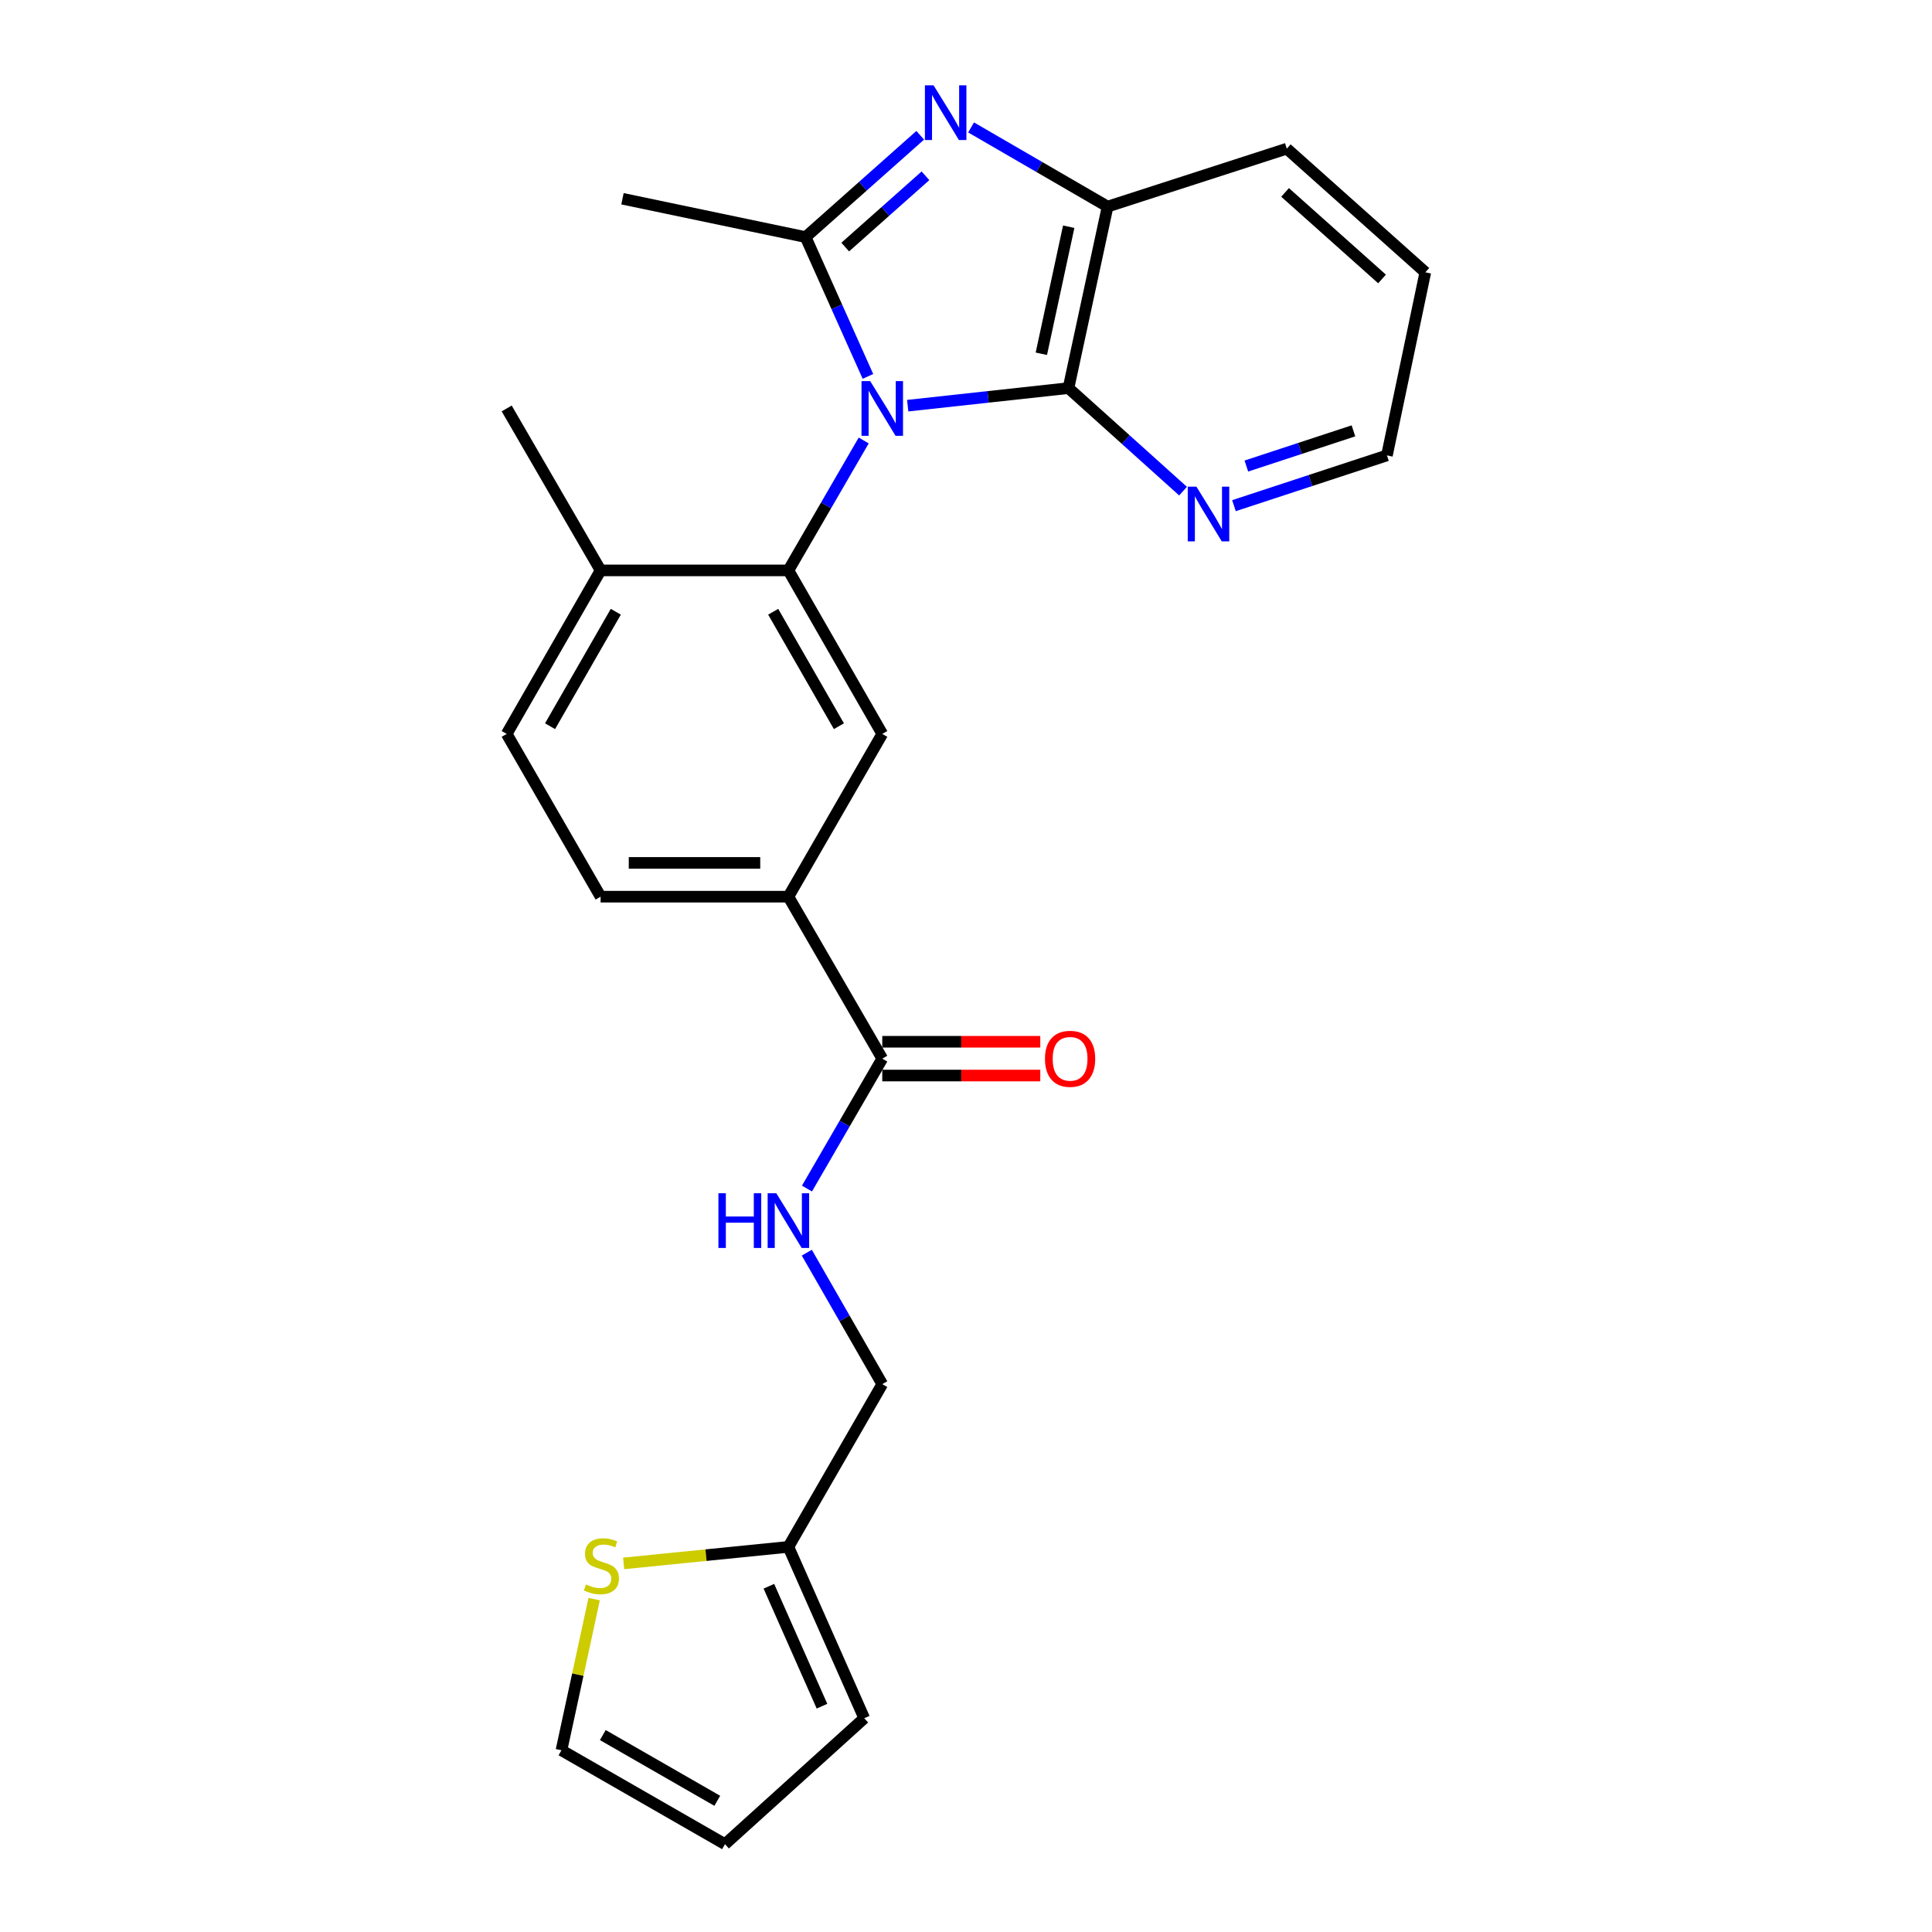 <?xml version='1.0' encoding='iso-8859-1'?>
<svg version='1.1' baseProfile='full'
              xmlns='http://www.w3.org/2000/svg'
                      xmlns:rdkit='http://www.rdkit.org/xml'
                      xmlns:xlink='http://www.w3.org/1999/xlink'
                  xml:space='preserve'
width='1000px' height='1000px' viewBox='0 0 1000 1000'>
<!-- END OF HEADER -->
<rect style='opacity:1.0;fill:#FFFFFF;stroke:none' width='1000' height='1000' x='0' y='0'> </rect>
<path class='bond-0' d='M 449.241,194.822 L 433.11,158.77' style='fill:none;fill-rule:evenodd;stroke:#0000FF;stroke-width:6px;stroke-linecap:butt;stroke-linejoin:miter;stroke-opacity:1' />
<path class='bond-0' d='M 433.11,158.77 L 416.978,122.718' style='fill:none;fill-rule:evenodd;stroke:#000000;stroke-width:6px;stroke-linecap:butt;stroke-linejoin:miter;stroke-opacity:1' />
<path class='bond-2' d='M 447.051,227.994 L 427.562,261.616' style='fill:none;fill-rule:evenodd;stroke:#0000FF;stroke-width:6px;stroke-linecap:butt;stroke-linejoin:miter;stroke-opacity:1' />
<path class='bond-2' d='M 427.562,261.616 L 408.072,295.239' style='fill:none;fill-rule:evenodd;stroke:#000000;stroke-width:6px;stroke-linecap:butt;stroke-linejoin:miter;stroke-opacity:1' />
<path class='bond-3' d='M 469.827,209.974 L 511.438,205.428' style='fill:none;fill-rule:evenodd;stroke:#0000FF;stroke-width:6px;stroke-linecap:butt;stroke-linejoin:miter;stroke-opacity:1' />
<path class='bond-3' d='M 511.438,205.428 L 553.049,200.883' style='fill:none;fill-rule:evenodd;stroke:#000000;stroke-width:6px;stroke-linecap:butt;stroke-linejoin:miter;stroke-opacity:1' />
<path class='bond-1' d='M 416.978,122.718 L 446.643,96.368' style='fill:none;fill-rule:evenodd;stroke:#000000;stroke-width:6px;stroke-linecap:butt;stroke-linejoin:miter;stroke-opacity:1' />
<path class='bond-1' d='M 446.643,96.368 L 476.308,70.018' style='fill:none;fill-rule:evenodd;stroke:#0000FF;stroke-width:6px;stroke-linecap:butt;stroke-linejoin:miter;stroke-opacity:1' />
<path class='bond-1' d='M 437.488,127.883 L 458.253,109.438' style='fill:none;fill-rule:evenodd;stroke:#000000;stroke-width:6px;stroke-linecap:butt;stroke-linejoin:miter;stroke-opacity:1' />
<path class='bond-1' d='M 458.253,109.438 L 479.018,90.993' style='fill:none;fill-rule:evenodd;stroke:#0000FF;stroke-width:6px;stroke-linecap:butt;stroke-linejoin:miter;stroke-opacity:1' />
<path class='bond-20' d='M 416.978,122.718 L 322.195,102.875' style='fill:none;fill-rule:evenodd;stroke:#000000;stroke-width:6px;stroke-linecap:butt;stroke-linejoin:miter;stroke-opacity:1' />
<path class='bond-25' d='M 502.634,65.958 L 537.962,86.447' style='fill:none;fill-rule:evenodd;stroke:#0000FF;stroke-width:6px;stroke-linecap:butt;stroke-linejoin:miter;stroke-opacity:1' />
<path class='bond-25' d='M 537.962,86.447 L 573.29,106.935' style='fill:none;fill-rule:evenodd;stroke:#000000;stroke-width:6px;stroke-linecap:butt;stroke-linejoin:miter;stroke-opacity:1' />
<path class='bond-5' d='M 408.072,295.239 L 456.663,379.873' style='fill:none;fill-rule:evenodd;stroke:#000000;stroke-width:6px;stroke-linecap:butt;stroke-linejoin:miter;stroke-opacity:1' />
<path class='bond-5' d='M 400.2,316.639 L 434.213,375.882' style='fill:none;fill-rule:evenodd;stroke:#000000;stroke-width:6px;stroke-linecap:butt;stroke-linejoin:miter;stroke-opacity:1' />
<path class='bond-12' d='M 408.072,295.239 L 310.871,295.239' style='fill:none;fill-rule:evenodd;stroke:#000000;stroke-width:6px;stroke-linecap:butt;stroke-linejoin:miter;stroke-opacity:1' />
<path class='bond-4' d='M 553.049,200.883 L 573.29,106.935' style='fill:none;fill-rule:evenodd;stroke:#000000;stroke-width:6px;stroke-linecap:butt;stroke-linejoin:miter;stroke-opacity:1' />
<path class='bond-4' d='M 538.995,183.109 L 553.163,117.345' style='fill:none;fill-rule:evenodd;stroke:#000000;stroke-width:6px;stroke-linecap:butt;stroke-linejoin:miter;stroke-opacity:1' />
<path class='bond-8' d='M 553.049,200.883 L 582.698,227.548' style='fill:none;fill-rule:evenodd;stroke:#000000;stroke-width:6px;stroke-linecap:butt;stroke-linejoin:miter;stroke-opacity:1' />
<path class='bond-8' d='M 582.698,227.548 L 612.346,254.212' style='fill:none;fill-rule:evenodd;stroke:#0000FF;stroke-width:6px;stroke-linecap:butt;stroke-linejoin:miter;stroke-opacity:1' />
<path class='bond-21' d='M 573.29,106.935 L 666.043,76.953' style='fill:none;fill-rule:evenodd;stroke:#000000;stroke-width:6px;stroke-linecap:butt;stroke-linejoin:miter;stroke-opacity:1' />
<path class='bond-7' d='M 456.663,379.873 L 408.072,464.118' style='fill:none;fill-rule:evenodd;stroke:#000000;stroke-width:6px;stroke-linecap:butt;stroke-linejoin:miter;stroke-opacity:1' />
<path class='bond-6' d='M 456.663,547.956 L 408.072,464.118' style='fill:none;fill-rule:evenodd;stroke:#000000;stroke-width:6px;stroke-linecap:butt;stroke-linejoin:miter;stroke-opacity:1' />
<path class='bond-9' d='M 456.663,547.956 L 437.174,581.578' style='fill:none;fill-rule:evenodd;stroke:#000000;stroke-width:6px;stroke-linecap:butt;stroke-linejoin:miter;stroke-opacity:1' />
<path class='bond-9' d='M 437.174,581.578 L 417.684,615.201' style='fill:none;fill-rule:evenodd;stroke:#0000FF;stroke-width:6px;stroke-linecap:butt;stroke-linejoin:miter;stroke-opacity:1' />
<path class='bond-14' d='M 456.663,556.697 L 497.554,556.697' style='fill:none;fill-rule:evenodd;stroke:#000000;stroke-width:6px;stroke-linecap:butt;stroke-linejoin:miter;stroke-opacity:1' />
<path class='bond-14' d='M 497.554,556.697 L 538.444,556.697' style='fill:none;fill-rule:evenodd;stroke:#FF0000;stroke-width:6px;stroke-linecap:butt;stroke-linejoin:miter;stroke-opacity:1' />
<path class='bond-14' d='M 456.663,539.214 L 497.554,539.214' style='fill:none;fill-rule:evenodd;stroke:#000000;stroke-width:6px;stroke-linecap:butt;stroke-linejoin:miter;stroke-opacity:1' />
<path class='bond-14' d='M 497.554,539.214 L 538.444,539.214' style='fill:none;fill-rule:evenodd;stroke:#FF0000;stroke-width:6px;stroke-linecap:butt;stroke-linejoin:miter;stroke-opacity:1' />
<path class='bond-27' d='M 408.072,464.118 L 310.871,464.118' style='fill:none;fill-rule:evenodd;stroke:#000000;stroke-width:6px;stroke-linecap:butt;stroke-linejoin:miter;stroke-opacity:1' />
<path class='bond-27' d='M 393.492,446.636 L 325.451,446.636' style='fill:none;fill-rule:evenodd;stroke:#000000;stroke-width:6px;stroke-linecap:butt;stroke-linejoin:miter;stroke-opacity:1' />
<path class='bond-22' d='M 638.693,261.735 L 678.286,248.723' style='fill:none;fill-rule:evenodd;stroke:#0000FF;stroke-width:6px;stroke-linecap:butt;stroke-linejoin:miter;stroke-opacity:1' />
<path class='bond-22' d='M 678.286,248.723 L 717.878,235.712' style='fill:none;fill-rule:evenodd;stroke:#000000;stroke-width:6px;stroke-linecap:butt;stroke-linejoin:miter;stroke-opacity:1' />
<path class='bond-22' d='M 645.113,241.223 L 672.828,232.115' style='fill:none;fill-rule:evenodd;stroke:#0000FF;stroke-width:6px;stroke-linecap:butt;stroke-linejoin:miter;stroke-opacity:1' />
<path class='bond-22' d='M 672.828,232.115 L 700.542,223.007' style='fill:none;fill-rule:evenodd;stroke:#000000;stroke-width:6px;stroke-linecap:butt;stroke-linejoin:miter;stroke-opacity:1' />
<path class='bond-19' d='M 417.602,648.383 L 437.133,682.405' style='fill:none;fill-rule:evenodd;stroke:#0000FF;stroke-width:6px;stroke-linecap:butt;stroke-linejoin:miter;stroke-opacity:1' />
<path class='bond-19' d='M 437.133,682.405 L 456.663,716.427' style='fill:none;fill-rule:evenodd;stroke:#000000;stroke-width:6px;stroke-linecap:butt;stroke-linejoin:miter;stroke-opacity:1' />
<path class='bond-10' d='M 322.79,809.22 L 365.431,804.941' style='fill:none;fill-rule:evenodd;stroke:#CCCC00;stroke-width:6px;stroke-linecap:butt;stroke-linejoin:miter;stroke-opacity:1' />
<path class='bond-10' d='M 365.431,804.941 L 408.072,800.662' style='fill:none;fill-rule:evenodd;stroke:#000000;stroke-width:6px;stroke-linecap:butt;stroke-linejoin:miter;stroke-opacity:1' />
<path class='bond-13' d='M 307.532,827.699 L 299.071,866.817' style='fill:none;fill-rule:evenodd;stroke:#CCCC00;stroke-width:6px;stroke-linecap:butt;stroke-linejoin:miter;stroke-opacity:1' />
<path class='bond-13' d='M 299.071,866.817 L 290.611,905.935' style='fill:none;fill-rule:evenodd;stroke:#000000;stroke-width:6px;stroke-linecap:butt;stroke-linejoin:miter;stroke-opacity:1' />
<path class='bond-11' d='M 408.072,800.662 L 456.663,716.427' style='fill:none;fill-rule:evenodd;stroke:#000000;stroke-width:6px;stroke-linecap:butt;stroke-linejoin:miter;stroke-opacity:1' />
<path class='bond-15' d='M 408.072,800.662 L 447.33,889.346' style='fill:none;fill-rule:evenodd;stroke:#000000;stroke-width:6px;stroke-linecap:butt;stroke-linejoin:miter;stroke-opacity:1' />
<path class='bond-15' d='M 397.975,821.041 L 425.455,883.12' style='fill:none;fill-rule:evenodd;stroke:#000000;stroke-width:6px;stroke-linecap:butt;stroke-linejoin:miter;stroke-opacity:1' />
<path class='bond-18' d='M 310.871,295.239 L 262.26,379.873' style='fill:none;fill-rule:evenodd;stroke:#000000;stroke-width:6px;stroke-linecap:butt;stroke-linejoin:miter;stroke-opacity:1' />
<path class='bond-18' d='M 318.739,316.641 L 284.711,375.885' style='fill:none;fill-rule:evenodd;stroke:#000000;stroke-width:6px;stroke-linecap:butt;stroke-linejoin:miter;stroke-opacity:1' />
<path class='bond-23' d='M 310.871,295.239 L 262.26,211.411' style='fill:none;fill-rule:evenodd;stroke:#000000;stroke-width:6px;stroke-linecap:butt;stroke-linejoin:miter;stroke-opacity:1' />
<path class='bond-28' d='M 290.611,905.935 L 375.254,954.545' style='fill:none;fill-rule:evenodd;stroke:#000000;stroke-width:6px;stroke-linecap:butt;stroke-linejoin:miter;stroke-opacity:1' />
<path class='bond-28' d='M 312.013,898.066 L 371.264,932.094' style='fill:none;fill-rule:evenodd;stroke:#000000;stroke-width:6px;stroke-linecap:butt;stroke-linejoin:miter;stroke-opacity:1' />
<path class='bond-17' d='M 447.33,889.346 L 375.254,954.545' style='fill:none;fill-rule:evenodd;stroke:#000000;stroke-width:6px;stroke-linecap:butt;stroke-linejoin:miter;stroke-opacity:1' />
<path class='bond-16' d='M 310.871,464.118 L 262.26,379.873' style='fill:none;fill-rule:evenodd;stroke:#000000;stroke-width:6px;stroke-linecap:butt;stroke-linejoin:miter;stroke-opacity:1' />
<path class='bond-26' d='M 666.043,76.953 L 737.74,140.948' style='fill:none;fill-rule:evenodd;stroke:#000000;stroke-width:6px;stroke-linecap:butt;stroke-linejoin:miter;stroke-opacity:1' />
<path class='bond-26' d='M 665.156,99.595 L 715.344,144.391' style='fill:none;fill-rule:evenodd;stroke:#000000;stroke-width:6px;stroke-linecap:butt;stroke-linejoin:miter;stroke-opacity:1' />
<path class='bond-24' d='M 717.878,235.712 L 737.74,140.948' style='fill:none;fill-rule:evenodd;stroke:#000000;stroke-width:6px;stroke-linecap:butt;stroke-linejoin:miter;stroke-opacity:1' />
<path  class='atom-0' d='M 450.403 197.251
L 459.683 212.251
Q 460.603 213.731, 462.083 216.411
Q 463.563 219.091, 463.643 219.251
L 463.643 197.251
L 467.403 197.251
L 467.403 225.571
L 463.523 225.571
L 453.563 209.171
Q 452.403 207.251, 451.163 205.051
Q 449.963 202.851, 449.603 202.171
L 449.603 225.571
L 445.923 225.571
L 445.923 197.251
L 450.403 197.251
' fill='#0000FF'/>
<path  class='atom-2' d='M 483.212 44.165
L 492.492 59.165
Q 493.412 60.645, 494.892 63.325
Q 496.372 66.005, 496.452 66.165
L 496.452 44.165
L 500.212 44.165
L 500.212 72.485
L 496.332 72.485
L 486.372 56.085
Q 485.212 54.165, 483.972 51.965
Q 482.772 49.765, 482.412 49.085
L 482.412 72.485
L 478.732 72.485
L 478.732 44.165
L 483.212 44.165
' fill='#0000FF'/>
<path  class='atom-9' d='M 619.263 251.903
L 628.543 266.903
Q 629.463 268.383, 630.943 271.063
Q 632.423 273.743, 632.503 273.903
L 632.503 251.903
L 636.263 251.903
L 636.263 280.223
L 632.383 280.223
L 622.423 263.823
Q 621.263 261.903, 620.023 259.703
Q 618.823 257.503, 618.463 256.823
L 618.463 280.223
L 614.783 280.223
L 614.783 251.903
L 619.263 251.903
' fill='#0000FF'/>
<path  class='atom-10' d='M 371.852 617.623
L 375.692 617.623
L 375.692 629.663
L 390.172 629.663
L 390.172 617.623
L 394.012 617.623
L 394.012 645.943
L 390.172 645.943
L 390.172 632.863
L 375.692 632.863
L 375.692 645.943
L 371.852 645.943
L 371.852 617.623
' fill='#0000FF'/>
<path  class='atom-10' d='M 401.812 617.623
L 411.092 632.623
Q 412.012 634.103, 413.492 636.783
Q 414.972 639.463, 415.052 639.623
L 415.052 617.623
L 418.812 617.623
L 418.812 645.943
L 414.932 645.943
L 404.972 629.543
Q 403.812 627.623, 402.572 625.423
Q 401.372 623.223, 401.012 622.543
L 401.012 645.943
L 397.332 645.943
L 397.332 617.623
L 401.812 617.623
' fill='#0000FF'/>
<path  class='atom-11' d='M 303.279 820.095
Q 303.599 820.215, 304.919 820.775
Q 306.239 821.335, 307.679 821.695
Q 309.159 822.015, 310.599 822.015
Q 313.279 822.015, 314.839 820.735
Q 316.399 819.415, 316.399 817.135
Q 316.399 815.575, 315.599 814.615
Q 314.839 813.655, 313.639 813.135
Q 312.439 812.615, 310.439 812.015
Q 307.919 811.255, 306.399 810.535
Q 304.919 809.815, 303.839 808.295
Q 302.799 806.775, 302.799 804.215
Q 302.799 800.655, 305.199 798.455
Q 307.639 796.255, 312.439 796.255
Q 315.719 796.255, 319.439 797.815
L 318.519 800.895
Q 315.119 799.495, 312.559 799.495
Q 309.799 799.495, 308.279 800.655
Q 306.759 801.775, 306.799 803.735
Q 306.799 805.255, 307.559 806.175
Q 308.359 807.095, 309.479 807.615
Q 310.639 808.135, 312.559 808.735
Q 315.119 809.535, 316.639 810.335
Q 318.159 811.135, 319.239 812.775
Q 320.359 814.375, 320.359 817.135
Q 320.359 821.055, 317.719 823.175
Q 315.119 825.255, 310.759 825.255
Q 308.239 825.255, 306.319 824.695
Q 304.439 824.175, 302.199 823.255
L 303.279 820.095
' fill='#CCCC00'/>
<path  class='atom-15' d='M 540.875 548.036
Q 540.875 541.236, 544.235 537.436
Q 547.595 533.636, 553.875 533.636
Q 560.155 533.636, 563.515 537.436
Q 566.875 541.236, 566.875 548.036
Q 566.875 554.916, 563.475 558.836
Q 560.075 562.716, 553.875 562.716
Q 547.635 562.716, 544.235 558.836
Q 540.875 554.956, 540.875 548.036
M 553.875 559.516
Q 558.195 559.516, 560.515 556.636
Q 562.875 553.716, 562.875 548.036
Q 562.875 542.476, 560.515 539.676
Q 558.195 536.836, 553.875 536.836
Q 549.555 536.836, 547.195 539.636
Q 544.875 542.436, 544.875 548.036
Q 544.875 553.756, 547.195 556.636
Q 549.555 559.516, 553.875 559.516
' fill='#FF0000'/>
</svg>

